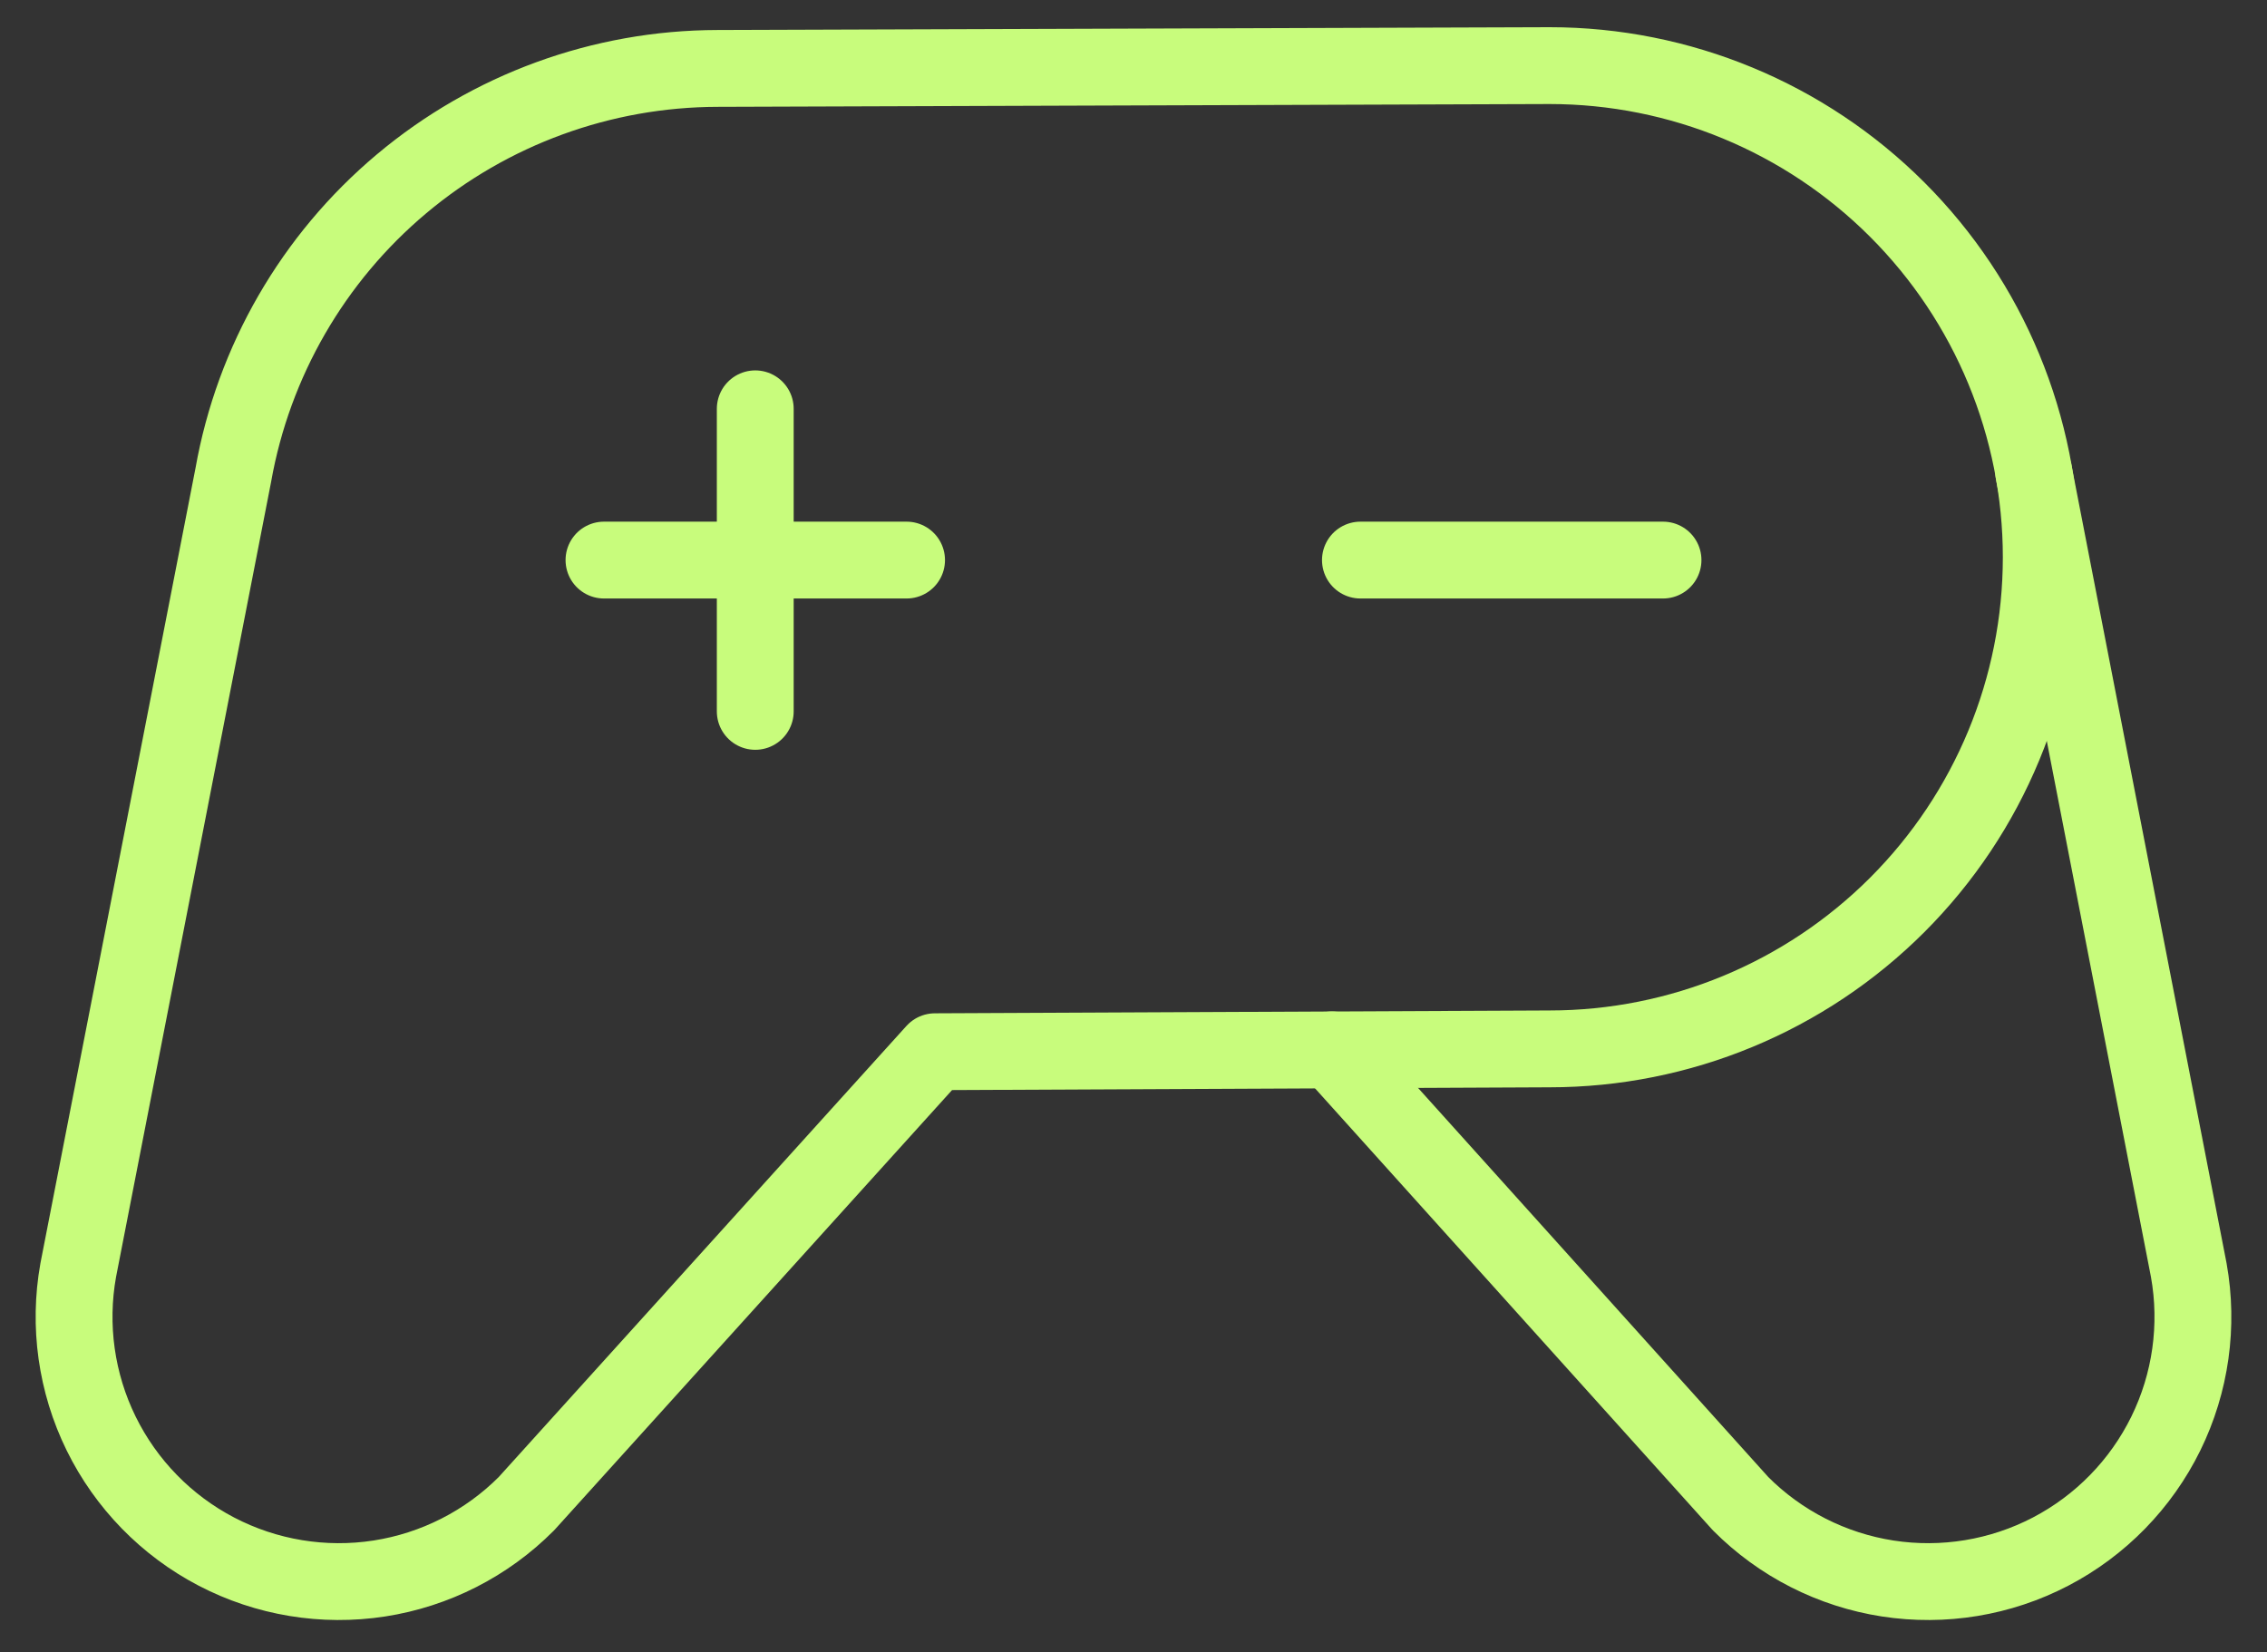 <?xml version="1.0" encoding="UTF-8"?> <svg xmlns="http://www.w3.org/2000/svg" width="59" height="43" viewBox="0 0 59 43" fill="none"><rect x="0" y="0" width="59" height="43" fill="#333333" stroke="none"/> <path d="M35.406 14.578H43.281" stroke="#C8FC7C" stroke-width="2" stroke-linecap="round" stroke-linejoin="round"></path> <path d="M15.719 14.578H23.594" stroke="#C8FC7C" stroke-width="2" stroke-linecap="round" stroke-linejoin="round"></path> <path d="M19.656 10.641V18.516" stroke="#C8FC7C" stroke-width="2" stroke-linecap="round" stroke-linejoin="round"></path> <path d="M40.328 1.708L18.672 1.781C15.664 1.787 12.754 2.85 10.45 4.785C8.147 6.719 6.597 9.402 6.072 12.363V12.363L2.036 33.06C1.777 34.505 1.986 35.995 2.633 37.313C3.281 38.631 4.332 39.708 5.634 40.387C6.936 41.065 8.421 41.31 9.872 41.086C11.323 40.861 12.665 40.179 13.701 39.138V39.138L24.332 27.375L40.328 27.301C43.722 27.301 46.977 25.953 49.377 23.553C51.777 21.153 53.125 17.898 53.125 14.504C53.125 11.111 51.777 7.856 49.377 5.456C46.977 3.056 43.722 1.708 40.328 1.708V1.708Z" stroke="#C8FC7C" stroke-width="2" stroke-linecap="round" stroke-linejoin="round"></path> <path d="M52.928 12.29L56.964 33.06C57.223 34.505 57.014 35.995 56.367 37.313C55.719 38.631 54.668 39.708 53.366 40.387C52.064 41.065 50.579 41.31 49.128 41.086C47.677 40.861 46.335 40.179 45.299 39.138V39.138L34.668 27.326" stroke="#C8FC7C" stroke-width="2" stroke-linecap="round" stroke-linejoin="round"></path> </svg> 